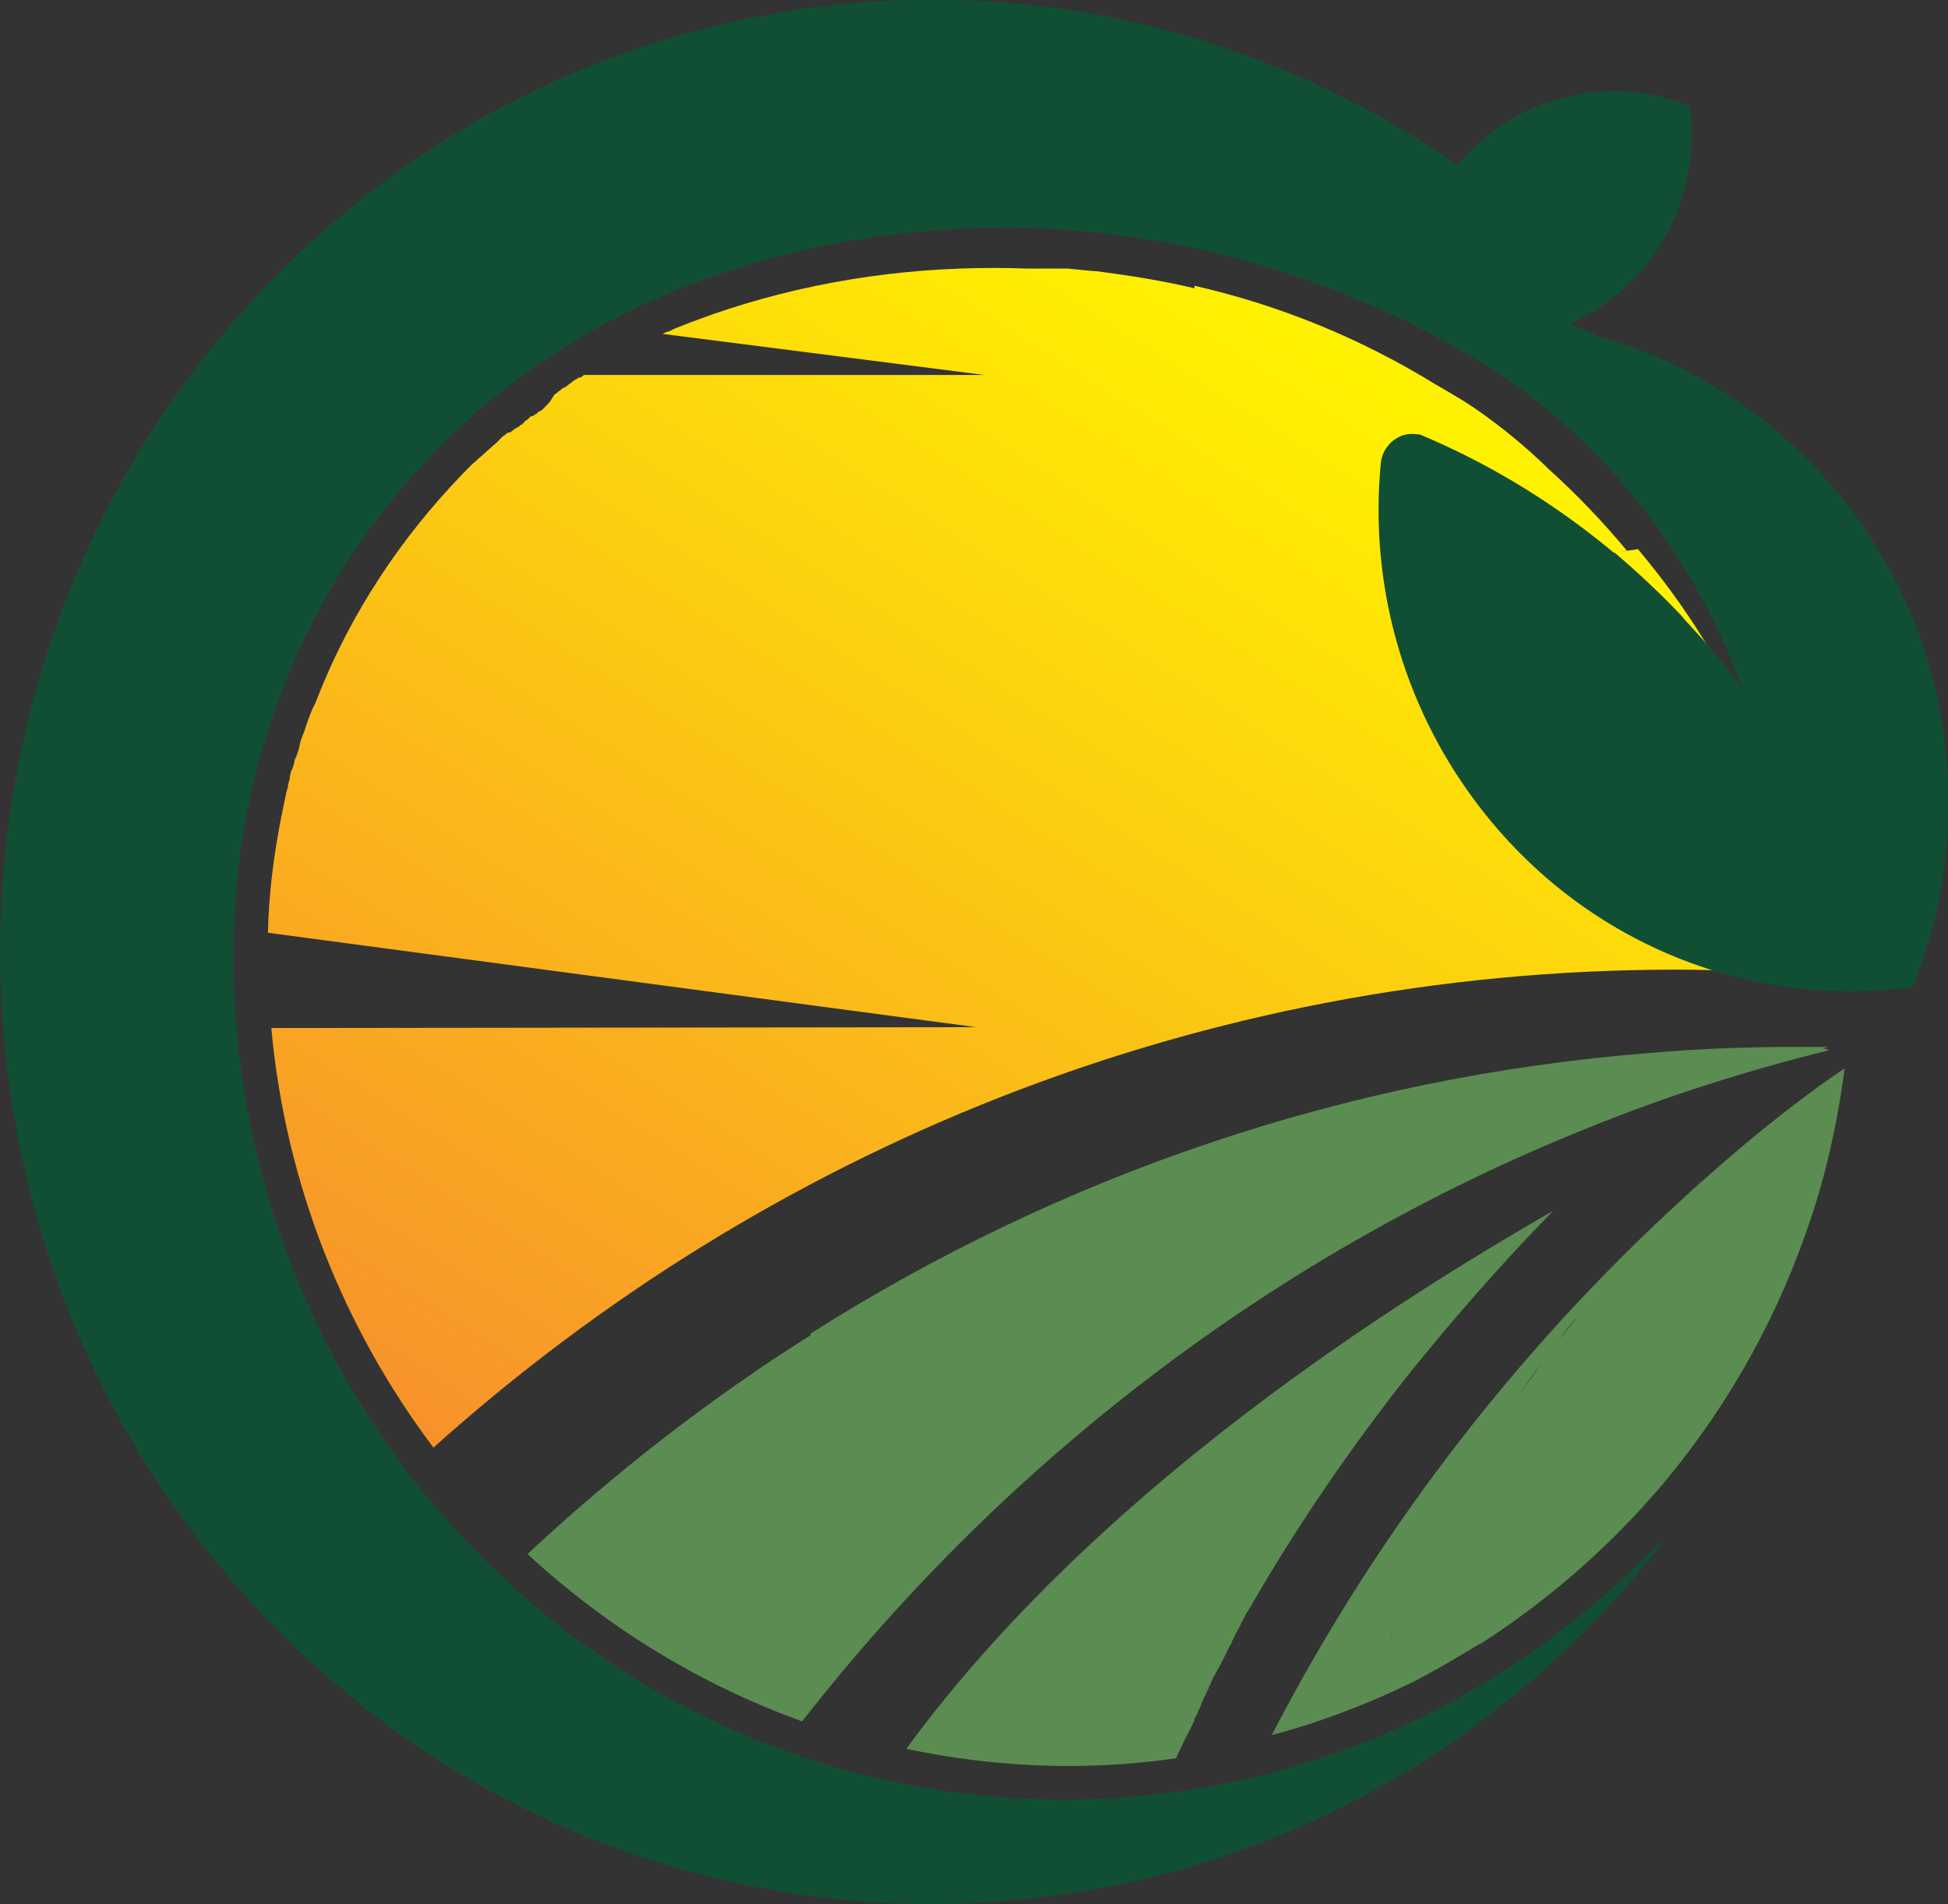 <svg width="44" height="43" viewBox="0 0 44 43" fill="none" xmlns="http://www.w3.org/2000/svg">
<rect x="0" y="0" width="44" height="43" fill="#333333" stroke="none"/>
<g clip-path="url(#clip0_6_13004)">
<path fill-rule="evenodd" clip-rule="evenodd" d="M22.787 4.283C22.844 4.283 22.92 4.283 22.977 4.283C23.034 4.283 23.11 4.283 23.167 4.283C23.224 4.283 23.28 4.283 23.356 4.283C23.413 4.283 23.47 4.283 23.546 4.283C23.603 4.283 23.66 4.283 23.736 4.283C23.793 4.283 23.85 4.283 23.925 4.302C24.874 4.36 25.804 4.496 26.696 4.689C26.582 4.67 26.468 4.651 26.335 4.631H26.316C26.278 4.631 26.221 4.612 26.183 4.612H26.164H26.127H26.07H26.051H26.032L25.937 4.593H25.918H25.899H25.88H25.861H25.842H25.823H25.804H25.785H25.766H25.747H25.728H25.69H25.671H25.652H25.633H25.614H25.595H25.576H25.557H25.538H25.519H25.5L25.424 4.573L25.33 4.554H25.311H25.292H25.273H25.254L25.197 4.534H25.14C24.628 4.476 24.115 4.438 23.565 4.418C23.034 4.399 22.503 4.399 21.971 4.418H21.933H21.895H21.782C21.706 4.418 21.63 4.418 21.554 4.438H21.535C21.478 4.438 21.402 4.438 21.345 4.457H21.231C21.117 4.457 21.004 4.476 20.909 4.476C20.871 4.476 20.833 4.476 20.795 4.476C20.757 4.476 20.719 4.476 20.681 4.496H20.662H20.567H20.472C20.7 4.476 20.909 4.438 21.136 4.418C21.174 4.418 21.231 4.418 21.269 4.399H21.326C21.364 4.399 21.402 4.399 21.44 4.399H21.497C21.535 4.399 21.573 4.399 21.611 4.399H21.687C21.725 4.399 21.744 4.399 21.782 4.399H21.857C21.895 4.399 21.914 4.399 21.952 4.399C21.99 4.399 22.009 4.399 22.047 4.399C22.085 4.399 22.104 4.399 22.142 4.399C22.161 4.399 22.199 4.399 22.218 4.399C22.256 4.399 22.275 4.399 22.313 4.399C22.351 4.399 22.389 4.399 22.427 4.399H22.503C22.559 4.399 22.597 4.399 22.654 4.399H22.692C22.673 4.283 22.73 4.283 22.787 4.283ZM35.291 12.634L36.277 13.565L36.296 13.952H38.023C37.53 13.429 37.017 12.945 36.467 12.479L36.998 12.402C37.549 13.061 38.08 13.778 38.535 14.534C39.218 15.638 39.806 16.84 40.243 18.099L40.85 18.913C40.945 19.301 41.021 19.707 41.078 20.114H41.059C41.097 20.405 41.154 20.696 41.173 20.986H41.192C41.211 21.18 41.23 21.355 41.248 21.548C41.192 21.548 41.135 21.548 41.097 21.529C41.116 21.703 41.154 21.858 41.173 22.033C40.072 21.955 38.972 21.897 37.852 21.897C27.113 21.897 17.285 25.967 9.79 32.691C7.779 30.017 6.451 26.761 6.128 23.215L22.047 23.196L6.052 21.064C6.071 20.173 6.185 19.301 6.356 18.429L6.375 18.351V18.332L6.394 18.254V18.235L6.413 18.157C6.432 18.06 6.451 17.983 6.47 17.886C6.489 17.828 6.508 17.77 6.508 17.712C6.527 17.654 6.546 17.595 6.546 17.537L6.565 17.46V17.44L6.584 17.401L6.603 17.363L6.64 17.247L6.659 17.15L6.678 17.111L6.697 17.072C6.716 17.014 6.735 16.956 6.754 16.898L6.773 16.801C6.792 16.704 6.83 16.626 6.868 16.529C6.925 16.355 6.982 16.181 7.058 16.006L7.096 15.929L7.134 15.851L7.172 15.754L7.21 15.658C7.931 13.855 9.031 12.169 10.454 10.697L10.511 10.639L10.53 10.619L10.568 10.58L10.587 10.561L10.644 10.503C10.682 10.464 10.739 10.425 10.777 10.387L10.796 10.367C10.891 10.29 10.986 10.193 11.08 10.115C11.118 10.077 11.175 10.038 11.213 9.999L11.27 9.941L11.289 9.922L11.327 9.883L11.346 9.863L11.403 9.825L11.422 9.805L11.479 9.767H11.498H11.517L11.574 9.728L11.593 9.708L11.649 9.67L11.688 9.65L11.725 9.631L11.763 9.592H11.782L11.801 9.573L11.839 9.534L11.877 9.495L11.915 9.476L11.953 9.437L11.991 9.398H12.01H12.029L12.086 9.36L12.124 9.34L12.162 9.301L12.2 9.282L12.238 9.263L12.257 9.243L12.295 9.205L12.333 9.166L12.37 9.127L12.409 9.088L12.522 8.914L12.541 8.895L12.579 8.875L12.617 8.836L12.655 8.817L12.693 8.778L12.731 8.759L12.769 8.74L12.826 8.701L12.845 8.681L12.902 8.643L12.921 8.623L12.978 8.585L13.016 8.565L13.073 8.526H13.091H13.111L13.167 8.488L13.186 8.468H22.237L14.951 7.538H14.97L15.008 7.519L15.046 7.499H15.065L15.103 7.48H15.122L15.198 7.441L15.236 7.422C17.285 6.589 19.486 6.143 21.687 6.065C22.199 6.046 22.692 6.046 23.204 6.065H23.224H23.242H23.261H23.28H23.299H23.318H23.337H23.356H23.375H23.413H23.432H23.451H23.47C23.527 6.065 23.584 6.065 23.641 6.065H23.66H23.679H23.698H23.717H23.793H23.812H23.831H23.85H23.869H23.888H23.907H23.925H23.945H23.963H23.982H24.001H24.02H24.039H24.058H24.115C24.305 6.085 24.514 6.104 24.722 6.123H24.76C25.5 6.22 26.259 6.337 26.98 6.511V6.453C28.935 6.899 30.756 7.654 32.426 8.681C32.729 8.856 33.033 9.03 33.318 9.224C33.906 9.631 34.475 10.096 34.987 10.6C35.613 11.162 36.202 11.782 36.752 12.441L35.291 12.634ZM8.614 33.776C7.684 32.575 6.906 31.257 6.28 29.862C6.242 29.765 6.185 29.648 6.147 29.552L6.128 29.532C6.09 29.474 6.071 29.397 6.052 29.338C5.957 29.125 5.882 28.912 5.787 28.68L5.768 28.66C5.749 28.602 5.711 28.525 5.692 28.466V28.447C5.673 28.369 5.635 28.311 5.616 28.234C5.597 28.156 5.559 28.098 5.54 28.021V28.001C5.521 27.943 5.502 27.866 5.464 27.808L5.445 27.769C5.426 27.691 5.407 27.633 5.388 27.556C5.369 27.478 5.35 27.401 5.312 27.323C5.274 27.168 5.217 27.013 5.179 26.877V26.858C5.142 26.703 5.104 26.567 5.066 26.412V26.393C5.047 26.316 5.028 26.257 5.009 26.18V26.16C4.99 26.083 4.971 26.025 4.971 25.947V25.909C4.952 25.831 4.933 25.773 4.933 25.695V25.676C4.914 25.599 4.895 25.521 4.895 25.443C4.876 25.366 4.876 25.288 4.857 25.211V25.192C4.838 25.114 4.838 25.056 4.819 24.978V24.959C4.8 24.881 4.8 24.804 4.781 24.727V24.707C4.762 24.63 4.762 24.552 4.743 24.474V24.455C4.724 24.378 4.724 24.3 4.705 24.223C4.686 24.145 4.686 24.068 4.686 24.009V23.971C4.667 23.738 4.629 23.506 4.61 23.273H4.326C4.326 23.893 4.364 24.513 4.421 25.114C4.44 25.269 4.458 25.443 4.477 25.599V25.618V25.637V25.657V25.676V25.695V25.715V25.753V25.773V25.792V25.812V25.87V25.889V25.909V25.928V25.967V25.986V26.044V26.064V26.083V26.102V26.141V26.16V26.18V26.219H4.515C4.572 26.567 4.629 26.936 4.705 27.284H4.667L4.686 27.362V27.381V27.401V27.42V27.439L4.705 27.517V27.536V27.556V27.575V27.594V27.614V27.633L4.724 27.73V27.749L4.743 27.808V27.827V27.846V27.866V27.885V27.904V27.924C4.781 28.098 4.838 28.273 4.876 28.447V28.505C5.502 30.695 6.489 32.71 7.798 34.493C8.12 34.261 8.367 34.028 8.614 33.776ZM4.458 20.851H4.421L4.402 20.87C4.44 20.541 4.496 20.231 4.534 19.901V19.921V19.94V19.959V19.979V19.998V20.018V20.037V20.056V20.076V20.095V20.173V20.192V20.211V20.231V20.25C4.534 20.289 4.534 20.347 4.515 20.386V20.405V20.444V20.463V20.483V20.502V20.521V20.541V20.56V20.579V20.599V20.618V20.638V20.657V20.676V20.696V20.715V20.735V20.754V20.773V20.793V20.812H4.477L4.458 20.851ZM34.93 20.948H35.651C35.537 20.948 35.405 20.948 35.291 20.948C35.158 20.948 35.044 20.948 34.93 20.948Z" fill="url(#paint0_linear_6_13004)"/>
<path fill-rule="evenodd" clip-rule="evenodd" d="M5.274 21.898C5.274 21.781 5.274 21.665 5.274 21.549C5.274 21.529 5.274 21.51 5.274 21.51C5.274 17.382 6.811 13.255 9.904 10.116C13.054 6.879 17.55 5.31 21.952 5.155C22.996 5.116 24.039 5.155 25.083 5.29C28.233 5.659 31.325 6.783 34.001 8.527C36.448 10.232 38.327 12.693 39.351 15.541C37.492 13.061 35.006 11.046 32.103 9.825C32.065 9.806 32.027 9.806 31.989 9.806C31.61 9.747 31.249 10.038 31.192 10.426C30.927 13.081 31.629 15.851 33.355 18.138C35.765 21.335 39.56 22.789 43.203 22.285C44.607 18.816 44.208 14.689 41.799 11.492C40.319 9.534 38.307 8.217 36.145 7.616C35.917 7.5 35.689 7.403 35.462 7.306C35.803 7.151 36.145 6.957 36.448 6.705C37.776 5.659 38.383 3.992 38.175 2.403C36.714 1.802 35.006 1.977 33.659 3.023C33.374 3.236 33.147 3.488 32.919 3.74C24.741 -1.996 13.452 -1.143 6.166 6.298C-2.05 14.689 -2.05 28.312 6.166 36.702C13.072 43.775 23.622 44.88 31.686 40.055C31.743 40.016 31.8 39.997 31.857 39.958C31.913 39.919 31.951 39.9 32.008 39.861C34.114 38.543 35.993 36.838 37.53 34.861L37.624 34.958L37.492 34.823C34.076 38.408 29.314 40.636 24.039 40.636C13.793 40.656 5.464 32.284 5.274 21.898Z" fill="#114F34"/>
<path fill-rule="evenodd" clip-rule="evenodd" d="M41.172 23.68C41.21 23.661 41.248 23.661 41.286 23.641C41.059 23.641 40.85 23.641 40.622 23.641C39.503 23.641 38.383 23.68 37.283 23.777C30.358 24.32 23.906 26.567 18.309 30.114V30.152C16.032 31.586 13.888 33.253 11.915 35.094C13.699 36.741 15.805 38.039 18.119 38.873C22.73 32.962 28.84 28.292 35.841 25.482C37.605 24.765 39.427 24.184 41.305 23.719C41.267 23.68 41.229 23.68 41.172 23.68ZM35.632 29.726C35.499 29.9 35.367 30.075 35.234 30.249C35.348 30.075 35.48 29.9 35.632 29.726ZM34.835 30.772C34.664 31.005 34.494 31.257 34.323 31.489C34.494 31.238 34.645 31.005 34.835 30.772ZM31.591 36.547C31.496 36.76 31.42 36.954 31.344 37.167C31.42 36.973 31.496 36.76 31.591 36.547ZM30.889 38.446C30.187 38.737 29.466 38.989 28.726 39.182C31.192 34.416 34.513 30.172 38.459 26.664C39.237 25.967 40.034 25.308 40.869 24.688C40.964 24.63 41.04 24.552 41.135 24.494C41.191 24.455 41.248 24.416 41.324 24.358C41.438 24.281 41.552 24.203 41.666 24.126C41.495 25.424 41.21 26.684 40.774 27.885C40.015 30.036 38.877 31.974 37.435 33.66L37.416 33.679C36.258 35.016 34.911 36.179 33.431 37.128C33.431 37.128 33.431 37.128 33.412 37.128C32.995 37.38 32.577 37.632 32.141 37.865C31.742 38.078 31.306 38.272 30.889 38.446ZM37.662 27.439C37.719 27.381 37.757 27.343 37.814 27.284C37.871 27.226 37.909 27.188 37.966 27.129C38.023 27.071 38.061 27.032 38.118 26.974C38.175 26.916 38.232 26.877 38.27 26.819C38.326 26.761 38.383 26.722 38.421 26.664L37.662 27.439ZM35.082 27.343C33.925 28.525 32.824 29.784 31.78 31.082C30.471 32.749 29.257 34.512 28.195 36.373L28.137 36.45V36.47L28.062 36.605L27.986 36.76L27.91 36.896L27.891 36.935L27.834 37.051L27.815 37.109L27.758 37.206L27.739 37.245L27.682 37.361L27.663 37.4L27.606 37.516L27.587 37.555L27.511 37.69L27.436 37.826V37.845L27.416 37.865L27.36 37.981L27.341 38.02V38.039L27.303 38.097V38.117L27.246 38.233V38.252L27.208 38.31L27.189 38.349L27.132 38.485V38.504L27.056 38.659V38.679L26.98 38.814V38.834V38.853C26.904 39.008 26.828 39.163 26.753 39.299C26.695 39.434 26.62 39.57 26.563 39.706C25.766 39.822 24.95 39.88 24.134 39.88C22.882 39.88 21.668 39.745 20.472 39.493C20.529 39.415 20.586 39.337 20.643 39.26C24.267 34.416 29.807 30.366 35.082 27.343Z" fill="#5B8C51"/>
</g>
<defs>
<linearGradient id="paint0_linear_6_13004" x1="13.173" y1="36.629" x2="31.001" y2="8.694" gradientUnits="userSpaceOnUse">
<stop stop-color="#F78D2D"/>
<stop offset="1" stop-color="#FFF200"/>
</linearGradient>
<clipPath id="clip0_6_13004">
<rect width="44" height="43" fill="white"/>
</clipPath>
</defs>
</svg>
